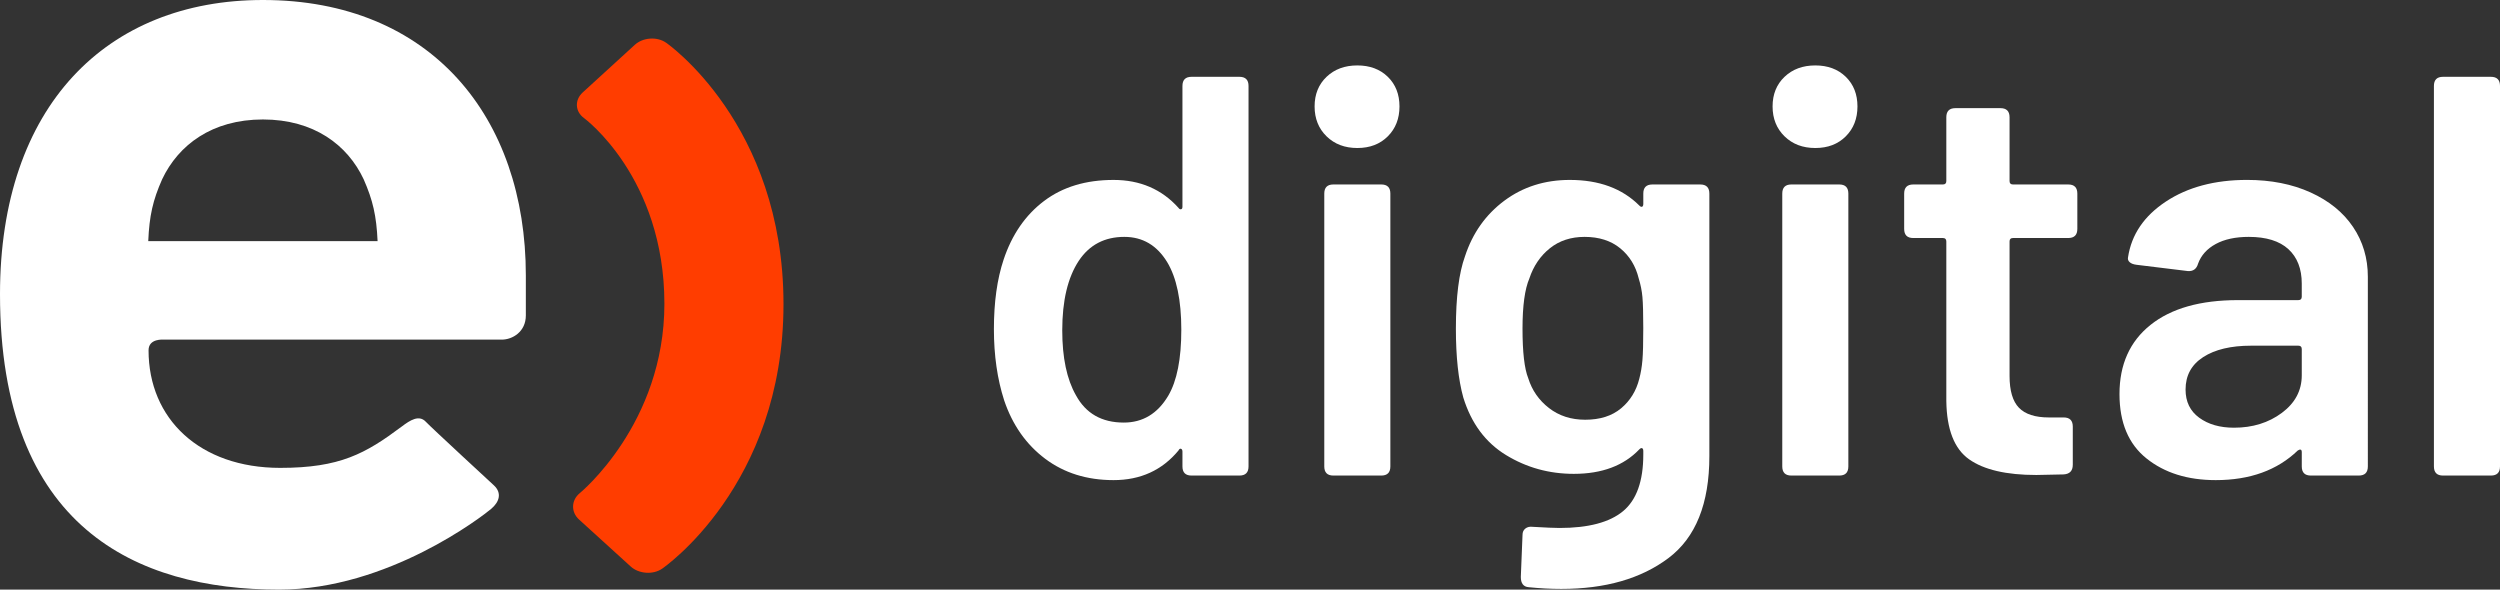 <?xml version="1.0" encoding="utf-8"?>
<!-- Generator: Adobe Illustrator 28.2.0, SVG Export Plug-In . SVG Version: 6.00 Build 0)  -->
<svg version="1.1" id="Capa_1" xmlns="http://www.w3.org/2000/svg" xmlns:xlink="http://www.w3.org/1999/xlink" x="0px" y="0px"
	 viewBox="0 0 276.667 65.252" style="enable-background:new 0 0 276.667 65.252;" xml:space="preserve">
<rect x="0" y="0" width="276.667" height="65.252" fill="#333333" stroke="none"/>
<style type="text/css">
	.st0{fill:#FF3D00;}
	.st1{fill:#FFFFFF;}
</style>
<g>
	<path class="st0" d="M73.713,4.726c-1.009-0.702-2.569-0.584-3.466,0.239l-5.774,5.278c-0.898,0.831-0.83,2.107,0.154,2.821
		c0,0,8.9,6.528,8.9,20.554c0,13.308-9.368,20.958-9.368,20.958c-0.951,0.78-0.986,2.091-0.081,2.916l5.719,5.2
		c0.891,0.818,2.468,0.938,3.475,0.245c0,0,13.435-9.132,13.435-29.274C86.708,13.67,73.713,4.726,73.713,4.726"/>
	<path class="st1" d="M18.106,37.585c0,0-1.666-0.157-1.666,1.178c0,7.602,5.673,13.015,14.572,13.015
		c6.613,0,9.435-1.575,13.438-4.568c0.93-0.702,1.917-1.346,2.678-0.531c0.522,0.566,7.535,7.037,7.535,7.037
		c0.879,0.819,0.637,1.801-0.304,2.597c-0.932,0.789-11.419,8.938-23.466,8.938C15.118,65.252,0,58.393,0,32.562
		C0,11.753,11.796,0,29.096,0C47.69,0,58.193,12.978,58.193,30.48v4.428c0,1.8-1.466,2.678-2.675,2.678H18.106z M40.242,19.833
		c-1.781-3.79-5.502-6.612-11.146-6.612c-5.635,0-9.351,2.822-11.149,6.612c-1.032,2.327-1.419,4.042-1.541,6.851h25.38
		C41.659,23.875,41.266,22.16,40.242,19.833"/>
	<g>
		<path class="st1" d="M131.867,8.5h5.295c0.672,0,1.009,0.337,1.009,1.009V51.62c0,0.673-0.337,1.009-1.009,1.009h-5.295
			c-0.673,0-1.009-0.336-1.009-1.009v-1.639c0-0.168-0.053-0.273-0.157-0.315c-0.105-0.042-0.2,0.022-0.283,0.189
			c-1.808,2.185-4.203,3.278-7.187,3.278c-2.942,0-5.464-0.787-7.565-2.364s-3.614-3.729-4.538-6.461
			c-0.757-2.354-1.135-4.981-1.135-7.88c0-2.984,0.357-5.548,1.072-7.691c0.923-2.774,2.416-4.938,4.476-6.493
			c2.058-1.554,4.623-2.332,7.69-2.332c2.941,0,5.337,1.03,7.187,3.089c0.083,0.126,0.178,0.179,0.283,0.157
			c0.104-0.021,0.157-0.115,0.157-0.283V9.509C130.858,8.838,131.194,8.5,131.867,8.5z M130.732,36.491
			c0-3.278-0.526-5.778-1.576-7.503c-1.135-1.848-2.71-2.773-4.728-2.773c-2.186,0-3.867,0.882-5.043,2.648
			c-1.22,1.85-1.829,4.413-1.829,7.69c0,3.026,0.505,5.421,1.513,7.187c1.093,2.017,2.858,3.025,5.296,3.025
			c2.101,0,3.74-0.987,4.917-2.963C130.248,42.164,130.732,39.727,130.732,36.491z"/>
		<path class="st1" d="M146.807,15.088c-0.882-0.861-1.324-1.964-1.324-3.309c0-1.344,0.442-2.437,1.324-3.278
			c0.882-0.84,2.017-1.26,3.404-1.26c1.387,0,2.511,0.42,3.373,1.26c0.861,0.841,1.292,1.934,1.292,3.278
			c0,1.345-0.431,2.449-1.292,3.309c-0.862,0.862-1.986,1.292-3.373,1.292C148.824,16.38,147.689,15.95,146.807,15.088z
			 M146.554,51.62V21.424c0-0.672,0.336-1.01,1.009-1.01h5.296c0.672,0,1.008,0.337,1.008,1.01V51.62
			c0,0.673-0.337,1.009-1.008,1.009h-5.296C146.89,52.629,146.554,52.293,146.554,51.62z"/>
		<path class="st1" d="M182.865,20.415h5.295c0.672,0,1.009,0.337,1.009,1.01v29.061c0,5.253-1.513,9.015-4.539,11.284
			c-3.025,2.27-6.976,3.404-11.851,3.404c-1.177,0-2.375-0.063-3.593-0.189c-0.589-0.042-0.882-0.421-0.882-1.135l0.189-4.665
			c0-0.295,0.104-0.526,0.315-0.693c0.21-0.169,0.483-0.232,0.82-0.189c1.428,0.083,2.416,0.126,2.963,0.126
			c3.194,0,5.537-0.621,7.029-1.86c1.492-1.24,2.238-3.332,2.238-6.272v-0.378c0-0.168-0.042-0.273-0.126-0.316
			c-0.085-0.041-0.189,0-0.315,0.127c-1.724,1.807-4.14,2.71-7.25,2.71c-2.732,0-5.232-0.693-7.501-2.08
			c-2.27-1.386-3.846-3.509-4.728-6.367c-0.547-1.975-0.82-4.517-0.82-7.628c0-3.488,0.336-6.156,1.009-8.006
			c0.84-2.563,2.29-4.612,4.35-6.146c2.058-1.533,4.476-2.301,7.25-2.301c3.235,0,5.8,0.945,7.691,2.836
			c0.126,0.127,0.23,0.168,0.315,0.127c0.083-0.042,0.126-0.147,0.126-0.316v-1.134C181.856,20.752,182.192,20.415,182.865,20.415z
			 M181.762,39.863c0.063-0.734,0.094-1.922,0.094-3.561c0-1.597-0.032-2.743-0.094-3.436c-0.063-0.693-0.2-1.376-0.41-2.049
			c-0.337-1.387-1.02-2.5-2.049-3.341c-1.03-0.841-2.344-1.261-3.94-1.261c-1.513,0-2.795,0.42-3.845,1.261
			c-1.051,0.841-1.808,1.954-2.27,3.341c-0.504,1.177-0.757,3.026-0.757,5.547c0,2.607,0.21,4.435,0.631,5.485
			c0.419,1.345,1.187,2.449,2.301,3.309c1.113,0.862,2.448,1.292,4.003,1.292c1.639,0,2.963-0.419,3.971-1.261
			c1.009-0.84,1.681-1.932,2.018-3.278C181.582,41.282,181.699,40.599,181.762,39.863z"/>
		<path class="st1" d="M197.49,15.088c-0.882-0.861-1.324-1.964-1.324-3.309c0-1.344,0.442-2.437,1.324-3.278
			c0.882-0.84,2.017-1.26,3.404-1.26c1.386,0,2.51,0.42,3.373,1.26c0.861,0.841,1.292,1.934,1.292,3.278
			c0,1.345-0.431,2.449-1.292,3.309c-0.862,0.862-1.986,1.292-3.373,1.292C199.507,16.38,198.372,15.95,197.49,15.088z
			 M197.238,51.62V21.424c0-0.672,0.336-1.01,1.009-1.01h5.296c0.672,0,1.008,0.337,1.008,1.01V51.62
			c0,0.673-0.337,1.009-1.008,1.009h-5.296C197.574,52.629,197.238,52.293,197.238,51.62z"/>
		<path class="st1" d="M228.884,26.341h-6.115c-0.252,0-0.378,0.126-0.378,0.378v14.877c0,1.639,0.347,2.816,1.04,3.53
			c0.693,0.715,1.796,1.072,3.309,1.072h1.64c0.672,0,1.008,0.337,1.008,1.009v4.223c0,0.673-0.337,1.03-1.008,1.072l-3.026,0.063
			c-3.321,0-5.8-0.577-7.439-1.733c-1.64-1.156-2.48-3.31-2.522-6.462V26.719c0-0.252-0.126-0.378-0.378-0.378h-3.278
			c-0.673,0-1.009-0.336-1.009-1.009v-3.908c0-0.672,0.336-1.01,1.009-1.01h3.278c0.252,0,0.378-0.125,0.378-0.378v-7.06
			c0-0.672,0.336-1.008,1.009-1.008h4.98c0.672,0,1.009,0.337,1.009,1.008v7.06c0,0.253,0.126,0.378,0.378,0.378h6.115
			c0.672,0,1.008,0.337,1.008,1.01v3.908C229.892,26.005,229.555,26.341,228.884,26.341z"/>
		<path class="st1" d="M255.706,21.298c2.038,0.925,3.604,2.197,4.697,3.814c1.092,1.619,1.639,3.458,1.639,5.516V51.62
			c0,0.673-0.337,1.009-1.008,1.009h-5.296c-0.672,0-1.008-0.336-1.008-1.009v-1.576c0-0.168-0.042-0.262-0.127-0.284
			c-0.084-0.02-0.189,0.011-0.315,0.095c-2.27,2.185-5.296,3.278-9.078,3.278c-3.111,0-5.664-0.798-7.659-2.395
			c-1.997-1.596-2.994-3.972-2.994-7.124c0-3.278,1.144-5.831,3.435-7.659c2.29-1.828,5.516-2.742,9.677-2.742h6.682
			c0.252,0,0.378-0.126,0.378-0.378v-1.45c0-1.64-0.495-2.91-1.481-3.814c-0.988-0.903-2.449-1.356-4.382-1.356
			c-1.471,0-2.69,0.262-3.656,0.787c-0.967,0.526-1.619,1.251-1.955,2.175c-0.168,0.589-0.547,0.862-1.135,0.82l-5.673-0.694
			c-0.337-0.041-0.589-0.136-0.757-0.283c-0.168-0.147-0.232-0.326-0.189-0.536c0.378-2.522,1.775-4.581,4.192-6.179
			c2.416-1.596,5.411-2.395,8.983-2.395C251.325,19.911,253.668,20.374,255.706,21.298z M252.523,45.694
			c1.47-1.092,2.206-2.479,2.206-4.161v-2.9c0-0.252-0.127-0.378-0.378-0.378h-5.232c-2.228,0-3.993,0.421-5.296,1.261
			c-1.303,0.841-1.954,2.039-1.954,3.593c0,1.345,0.504,2.386,1.513,3.12c1.008,0.736,2.29,1.103,3.845,1.103
			C249.287,47.333,251.051,46.788,252.523,45.694z"/>
		<path class="st1" d="M269.354,51.62V9.509c0-0.672,0.336-1.009,1.008-1.009h5.296c0.672,0,1.009,0.337,1.009,1.009V51.62
			c0,0.673-0.337,1.009-1.009,1.009h-5.296C269.69,52.629,269.354,52.293,269.354,51.62z"/>
	</g>
</g>
</svg>
